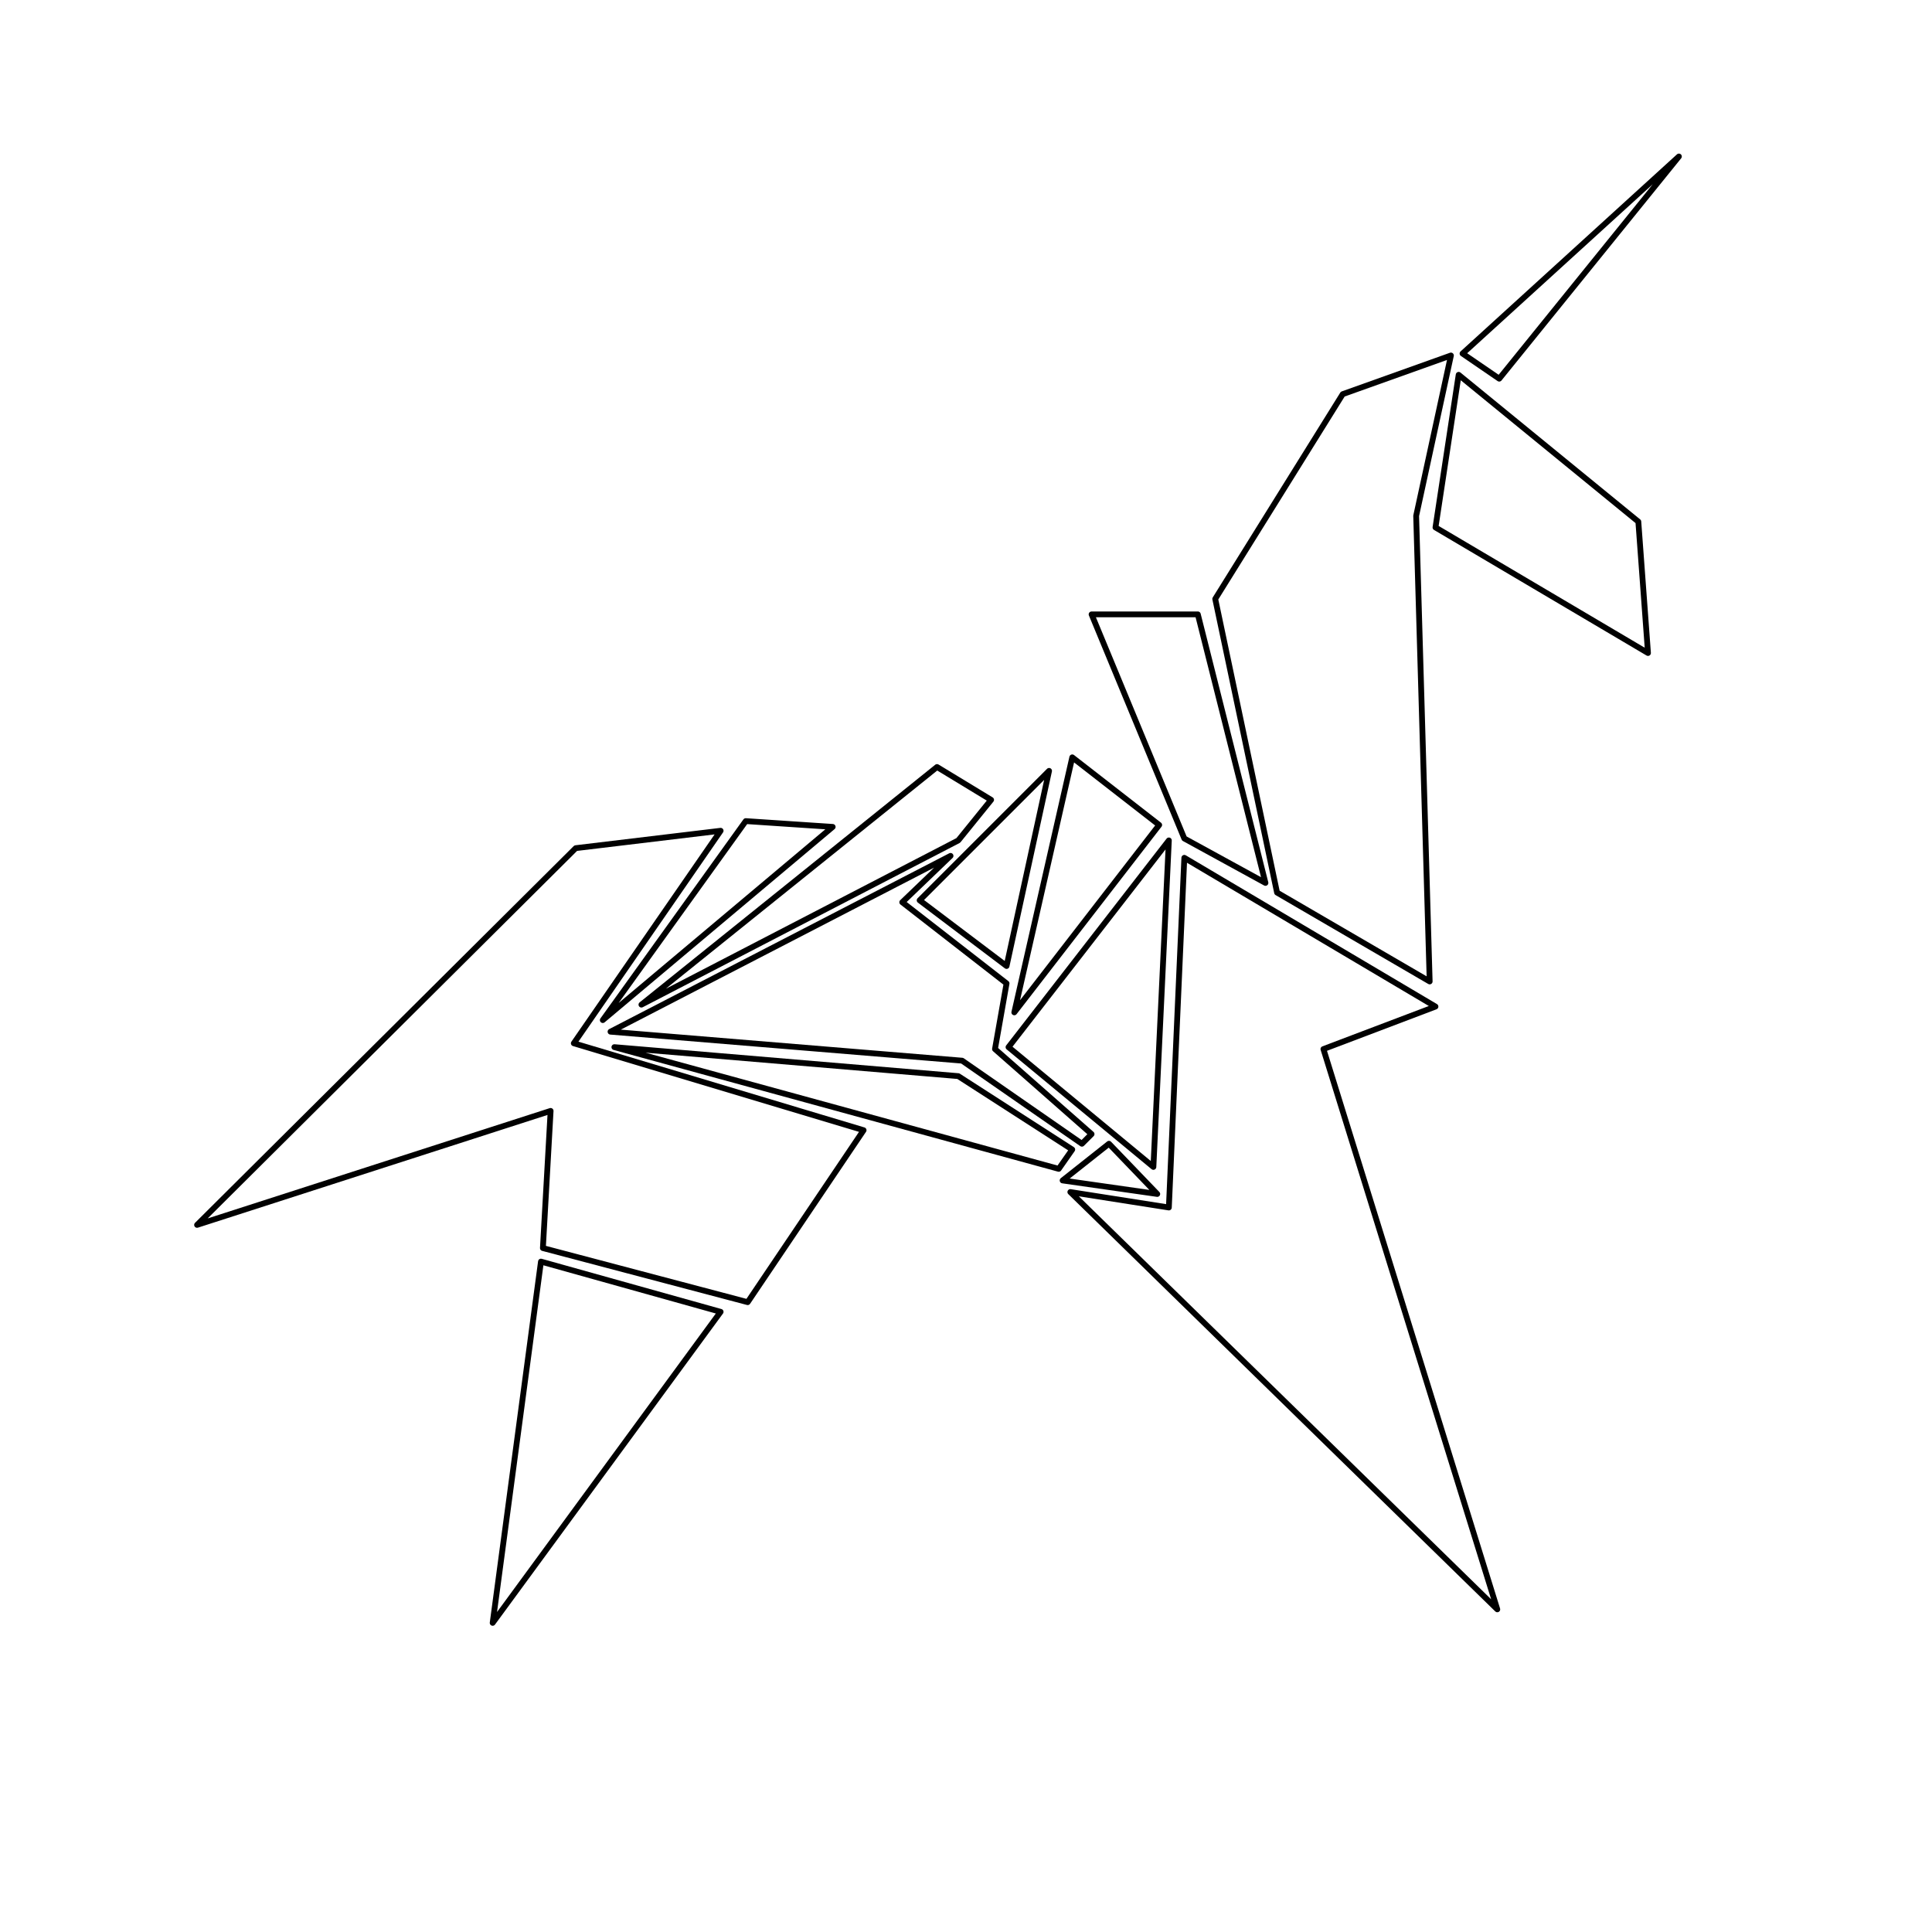 <?xml version="1.0" encoding="UTF-8" standalone="no"?>
<svg xmlns="http://www.w3.org/2000/svg" xmlns:xlink="http://www.w3.org/1999/xlink" version="1.1" viewBox="0 0 1000 1000">
  <polygon points="280,653 373,679 255,840" fill="none" stroke="black" stroke-linejoin="round" stroke-width="3" />
  <polygon points="102,634 298,439 373,430 297,540 447,585 387,674 281,646 285,575" fill="none" stroke="black" stroke-linejoin="round" stroke-width="3" />
  <polygon points="312,528 386,425 431,428" fill="none" stroke="black" stroke-linejoin="round" stroke-width="3" />
  <polygon points="332,520 485,397 513,414 496,435" fill="none" stroke="black" stroke-linejoin="round" stroke-width="3" />
  <polygon points="316,534 492,443 467,467 521,509 515,543 565,587 560,592 498,549" fill="none" stroke="black" stroke-linejoin="round" stroke-width="3" />
  <polygon points="318,542 496,557 555,595 548,605" fill="none" stroke="black" stroke-linejoin="round" stroke-width="3" />
  <polygon points="550,611 574,592 599,618" fill="none" stroke="black" stroke-linejoin="round" stroke-width="3" />
  <polygon points="476,466 543,399 521,500" fill="none" stroke="black" stroke-linejoin="round" stroke-width="3" />
  <polygon points="525,524 555,392 600,427" fill="none" stroke="black" stroke-linejoin="round" stroke-width="3" />
  <polygon points="522,542 605,435 597,604" fill="none" stroke="black" stroke-linejoin="round" stroke-width="3" />
  <polygon points="613,444 743,521 685,543 775,833 554,617 605,625" fill="none" stroke="black" stroke-linejoin="round" stroke-width="3" />
  <polygon points="565,318 620,318 655,457 613,434" fill="none" stroke="black" stroke-linejoin="round" stroke-width="3" />
  <polygon points="629,310 695,204 751,184 733,267 740,508 661,462" fill="none" stroke="black" stroke-linejoin="round" stroke-width="3" />
  <polygon points="757,183 869,81 776,196" fill="none" stroke="black" stroke-linejoin="round" stroke-width="3" />
  <polygon points="743,273 755,194 848,270 853,338" fill="none" stroke="black" stroke-linejoin="round" stroke-width="3" />
</svg>